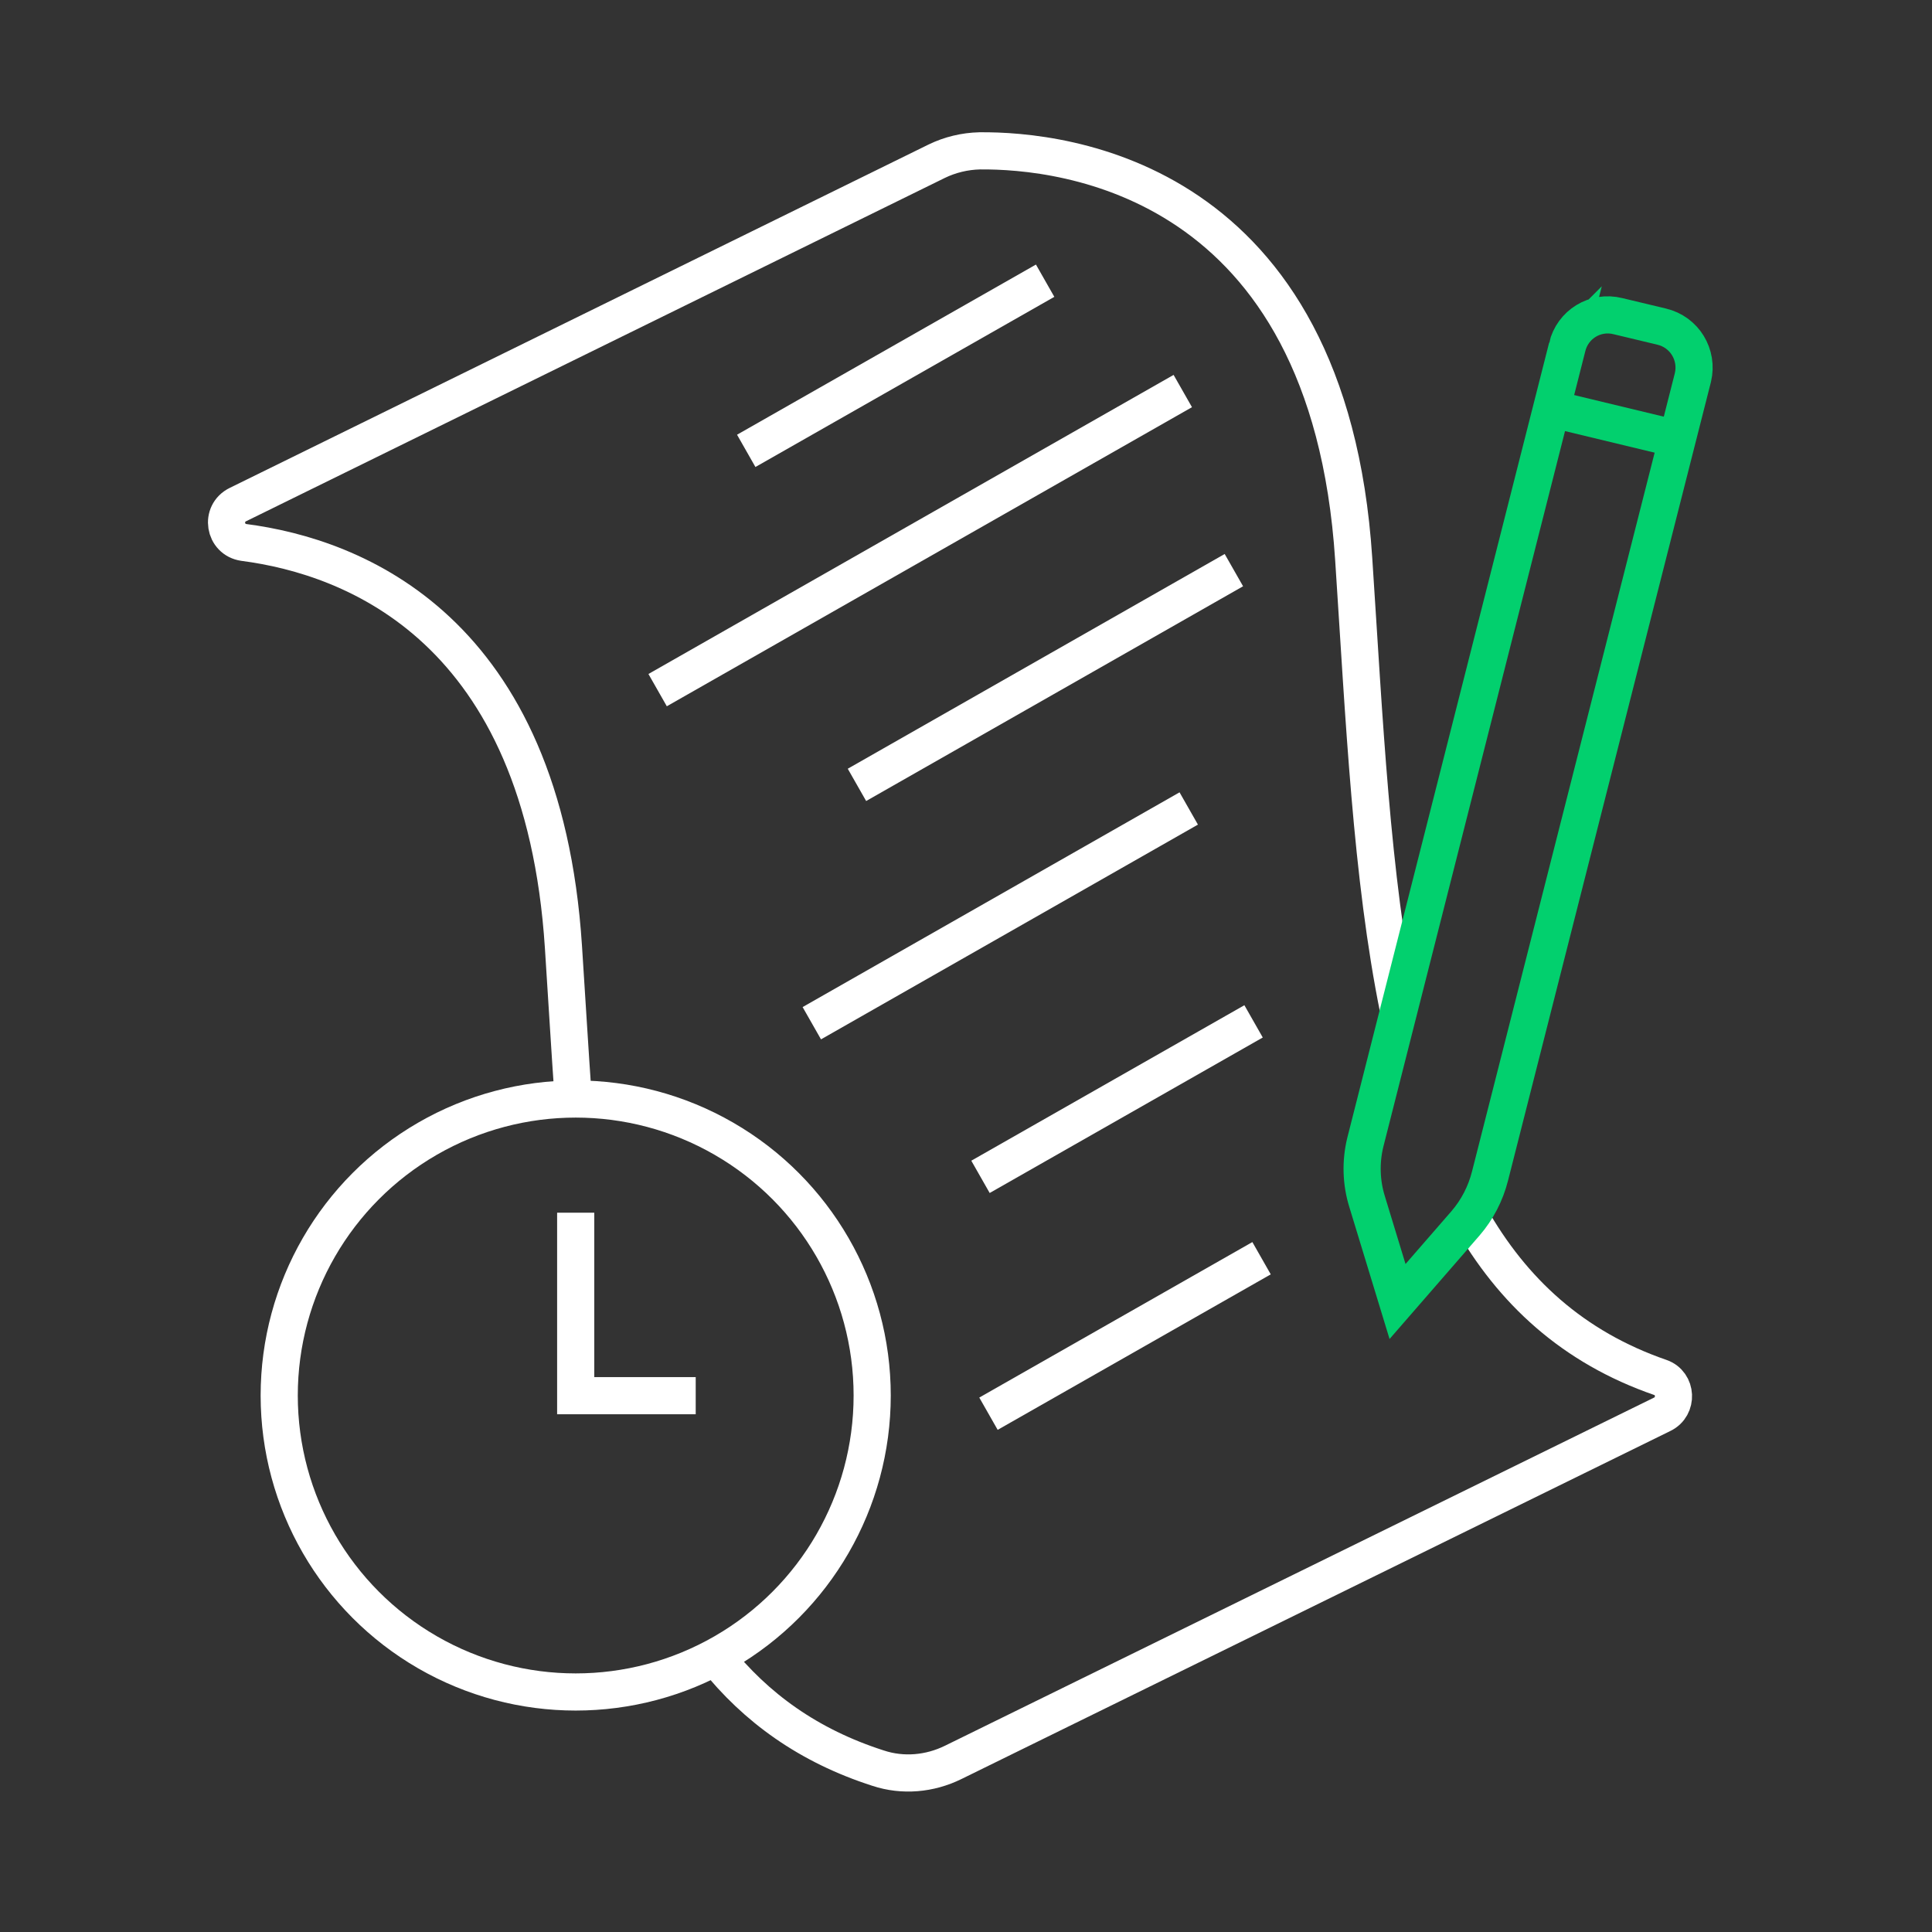 <svg xmlns="http://www.w3.org/2000/svg" id="Layer_1" data-name="Layer 1" viewBox="0 0 104 104"><rect x="0" y="0" width="104" height="104" fill="#333333" stroke="none"/><defs><style>      .cls-1 {        stroke: #02d06e;      }      .cls-1, .cls-2 {        fill: none;        stroke-miterlimit: 10;        stroke-width: 2px;      }      .cls-2 {        stroke: #fff;      }    </style></defs><path class="cls-2" d="M30.86,59.16c-.19-2.7-.35-5.44-.53-8.19-1.11-17.13-11.28-21-17.2-21.77-1.06-.15-1.29-1.57-.32-2.04L50.42,8.68c.72-.35,1.51-.54,2.32-.56,4.47-.04,18.79,1.42,20.13,21.97.57,8.63.95,17.09,2.42,24.31"></path><path class="cls-2" d="M79.14,65.5c2.27,4,5.52,7.02,10.24,8.65.89.31.95,1.57.1,1.98l-38.17,18.74c-1.26.62-2.71.75-4.04.31-3.74-1.2-6.58-3.25-8.75-5.98"></path><g><path class="cls-1" d="M84.36,18.69l-10.87,42.82c-.25,1.04-.22,2.14.1,3.17l1.64,5.38,3.66-4.21c.63-.73,1.08-1.6,1.32-2.55l10.92-42.98c.29-1.22-.45-2.45-1.69-2.74l-2.34-.56c-1.23-.31-2.45.44-2.74,1.67Z"></path><path class="cls-1" d="M83.55,22.01l6.77,1.63"></path></g><circle class="cls-2" cx="30.99" cy="75.12" r="15.96"></circle><path class="cls-2" d="M30.99,65.28v9.85h6.46"></path><path class="cls-2" d="M40.17,24.27l16.09-9.16"></path><path class="cls-2" d="M35.4,37.15l28.27-16.1"></path><path class="cls-2" d="M46.13,42.25l20.29-11.56"></path><path class="cls-2" d="M43.7,55.08l20.29-11.56"></path><path class="cls-2" d="M52.78,63.35l14.7-8.37"></path><path class="cls-2" d="M53.21,76.1l14.7-8.37"></path></svg>